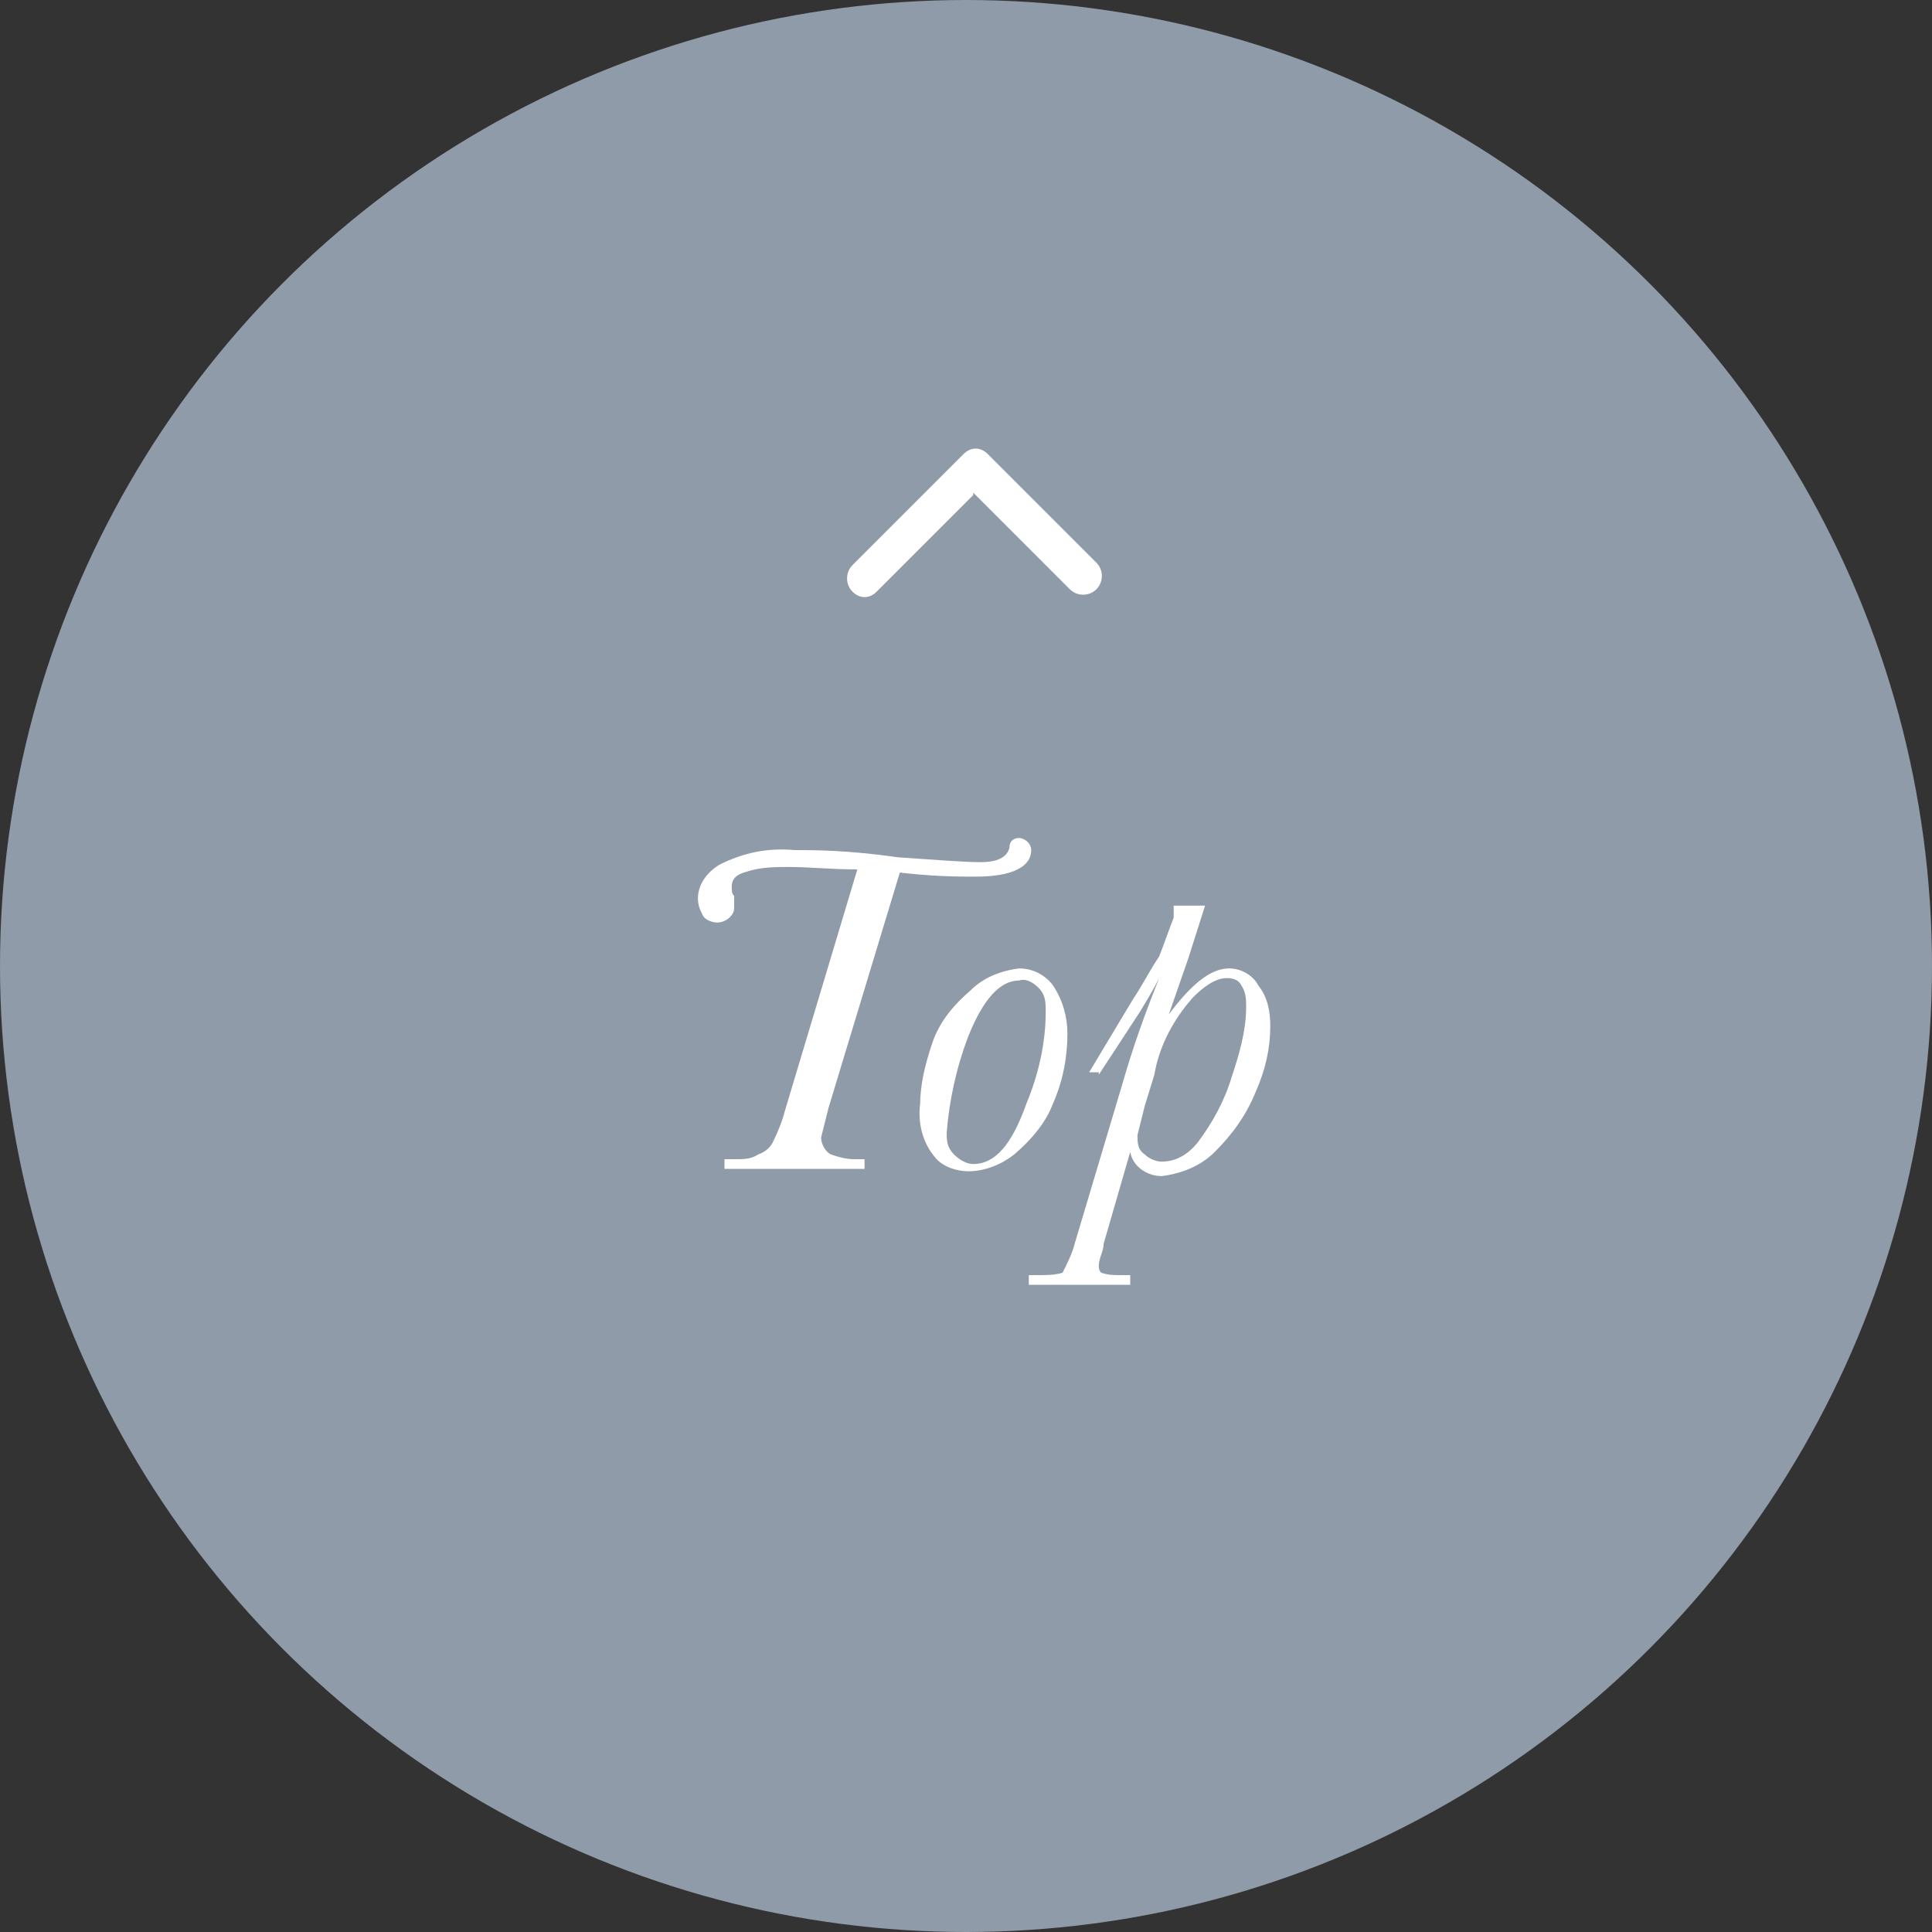 <?xml version="1.0" encoding="UTF-8"?>
<svg id="_レイヤー_1" data-name="レイヤー_1" xmlns="http://www.w3.org/2000/svg" version="1.1" viewBox="0 0 80 80">
  <rect x="0" y="0" width="80" height="80" fill="#333333" stroke="none"/>
  <!-- Generator: Adobe Illustrator 29.0.0, SVG Export Plug-In . SVG Version: 2.1.0 Build 186)  -->
  <defs>
    <style>
      .st0 {
        fill: #fff;
      }

      .st1 {
        fill: #99a7b5;
        isolation: isolate;
        opacity: .9;
      }
    </style>
  </defs>
  <circle class="st1" cx="40" cy="40" r="40"/>
  <path class="st0" d="M37.3,36l-3,9.9c-.1.4-.2.8-.3,1.2,0,.3.2.6.4.7.3.1.6.2,1,.2h.4v.4h-5.8v-.4h.4c.4,0,.7,0,1-.2.3-.1.5-.3.6-.5.2-.4.4-.9.5-1.3l3-10c-1.1,0-2-.1-2.8-.1-.6,0-1.2,0-1.8.2-.4.1-.6.3-.6.6,0,.2,0,.3.1.4,0,.1,0,.3,0,.4,0,.2,0,.3-.2.5-.1.1-.3.2-.5.2-.2,0-.5-.1-.6-.3-.1-.2-.2-.4-.2-.7,0-.6.4-1.1.9-1.4,1-.5,2-.7,3.1-.6.8,0,2.2,0,4.3.3,1.5.1,2.7.2,3.4.2s1.1-.2,1.2-.6c0-.3.2-.4.4-.4s.5.2.5.5c0,.7-.8,1.1-2.3,1.1-.7,0-1.8,0-3.4-.2ZM38.1,45.8c0-.9.2-1.7.5-2.6.3-.9.9-1.6,1.6-2.2.5-.5,1.2-.8,2-.9.6,0,1.1.3,1.4.7.4.6.6,1.3.6,2,0,1-.2,2-.6,2.9-.3.8-.9,1.5-1.6,2.1-.5.4-1.2.7-1.9.7-.5,0-1.1-.2-1.4-.6-.5-.6-.7-1.4-.6-2.2h0ZM39.2,46.9c0,.3,0,.6.3.9.2.2.5.4.8.4.9,0,1.6-.8,2.2-2.5.5-1.2.8-2.5.8-3.8,0-.4,0-.7-.3-1-.2-.2-.5-.4-.8-.3-.8,0-1.5.8-2.1,2.3-.5,1.3-.8,2.7-.9,4h0ZM45.5,44.4h-.4l1.8-3c.4-.6.7-1.2,1.1-1.8.2-.5.4-1.1.6-1.6v-.5h1.3l-.7,2.2-.8,2.3c.9-1.2,1.7-1.9,2.5-1.9.5,0,1,.3,1.2.7.4.5.5,1.1.5,1.7,0,.9-.2,1.8-.6,2.7-.4,1-1,1.8-1.7,2.5-.6.6-1.4.9-2.2,1-.6,0-1.2-.4-1.3-1l-1.1,3.8c0,.3-.2.6-.2.9,0,.1,0,.2.1.3.3.1.5.1.8.1h.4v.4h-4.2v-.4h.4c.3,0,.7,0,1-.1.2-.4.4-.8.5-1.2l2-6.7c.4-1.4.9-2.8,1.5-4.3,0,0-.2.4-.5.9l-.3.5-1.7,2.6ZM47.4,45.8c-.1.4-.2.8-.3,1.2,0,.3,0,.6.3.8.2.2.5.3.7.3.6,0,1.1-.3,1.5-.8.6-.8,1.1-1.7,1.4-2.7.3-.9.6-1.9.6-2.9,0-.3,0-.6-.2-.9-.1-.2-.3-.3-.6-.3-.5,0-1,.4-1.4.8-.8.9-1.4,2-1.6,3.2l-.4,1.3Z"/>
  <path class="st0" d="M40.3,20.4l4,4c.3.3.8.3,1.1,0,0,0,0,0,0,0,.3-.3.3-.8,0-1.1l-4.5-4.5c-.3-.3-.7-.3-1,0l-4.6,4.6c-.3.3-.3.8,0,1.1.3.3.7.3,1,0l4-4Z"/>
</svg>